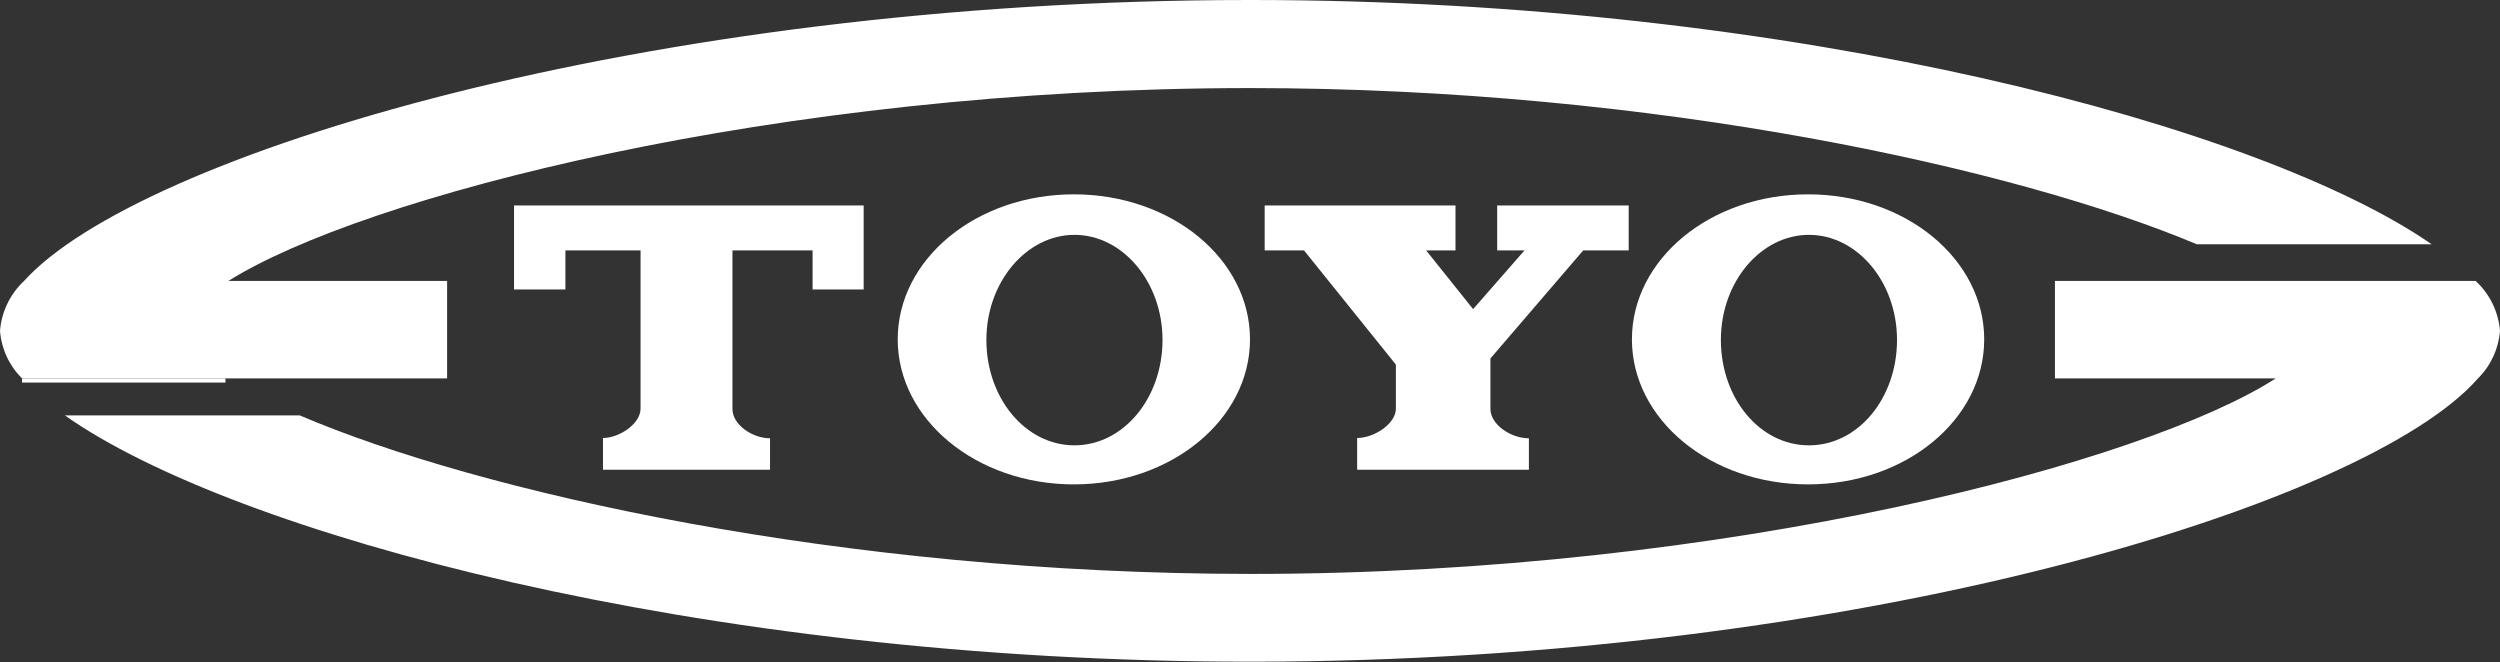 <svg xmlns:xlink="http://www.w3.org/1999/xlink" xmlns="http://www.w3.org/2000/svg" version="1.1" viewBox="0 0 600 159" height="159px" width="600px">
    <rect x="0" y="0" width="600" height="159" fill="#333333" stroke="none"/>
    <title>logo</title>
    <g fill-rule="evenodd" fill="none" stroke-width="1" stroke="none" id="Page-1">
        <g fill-rule="nonzero" fill="#FFFFFF" transform="translate(-325, -229)" id="Artboard">
            <g transform="translate(325, 229)" id="logo">
                <rect height="1" width="48.826" y="90.817" x="5.284" id="Rectangle"></rect>
                <path id="Path" d="M594.082,67.426 L493.189,67.426 L493.189,90.817 L546.172,90.817 C515.031,110.897 415.054,137.741 300.352,137.741 C201.714,137.741 114.561,117.943 71.935,99.695 L15.571,99.695 C55.449,127.877 167.755,158.807 300.07,158.807 C446.407,158.807 568.295,120.972 594.716,90.817 C597.79,87.77 599.665,83.719 600,79.403 C599.624,74.818 597.536,70.543 594.152,67.426"></path>
                <path id="Path" d="M300,0 C154.368,0 33.044,37.271 5.777,67.426 C2.425,70.558 0.364,74.83 0,79.403 C0.335,83.719 2.21,87.77 5.284,90.817 L107.304,90.817 L107.304,67.426 L54.814,67.426 C86.731,47.346 186.073,21.137 300,21.137 C397.44,21.137 484.171,40.512 527.219,58.619 L583.584,58.619 C543.213,30.578 431.47,0 300,0"></path>
                <path id="Path" d="M195.021,49.319 L123.368,49.319 L123.368,69.469 L135.698,69.469 L135.698,60.099 L153.734,60.099 L153.734,98.074 C153.734,101.738 148.591,105.12 144.716,105.12 L144.716,112.729 L184.805,112.729 L184.805,105.19 C180.578,105.19 175.787,101.949 175.787,98.145 L175.787,60.099 L195.021,60.099 L195.021,69.469 L207.28,69.469 L207.28,49.319 L195.021,49.319 Z"></path>
                <path id="Path" d="M379.967,60.099 L390.888,60.099 L390.888,49.319 L359.324,49.319 L359.324,60.099 L365.876,60.099 L353.546,74.19 L342.273,60.099 L349.319,60.099 L349.319,49.319 L303.523,49.319 L303.523,60.099 L312.964,60.099 L335.016,87.506 L335.016,98.074 C335.016,101.738 329.732,105.12 325.716,105.12 L325.716,112.729 L366.933,112.729 L366.933,105.19 C362.565,105.19 357.703,101.879 357.703,98.145 L357.703,86.026 L379.967,60.099 Z"></path>
                <path id="Shape" d="M300,81.447 C300,100.681 281.118,116.252 257.727,116.252 C234.335,116.252 215.453,100.681 215.453,81.447 C215.453,62.212 234.265,46.642 257.727,46.642 C281.188,46.642 300,62.212 300,81.447 M257.868,56.364 C246.383,56.364 236.731,67.637 236.731,81.588 C236.731,95.538 246.101,106.881 257.868,106.881 C269.634,106.881 279.004,95.538 279.004,81.588 C279.004,67.637 269.422,56.364 257.868,56.364"></path>
                <path id="Shape" d="M476.209,81.447 C476.209,100.681 457.398,116.252 433.936,116.252 C410.474,116.252 391.663,100.681 391.663,81.447 C391.663,62.212 410.474,46.642 433.936,46.642 C457.398,46.642 476.209,62.212 476.209,81.447 M434.147,56.364 C422.593,56.364 413.011,67.637 413.011,81.588 C413.011,95.538 422.311,106.881 434.147,106.881 C445.984,106.881 455.284,95.538 455.284,81.588 C455.284,67.637 445.702,56.364 434.147,56.364"></path>
            </g>
        </g>
    </g>
</svg>